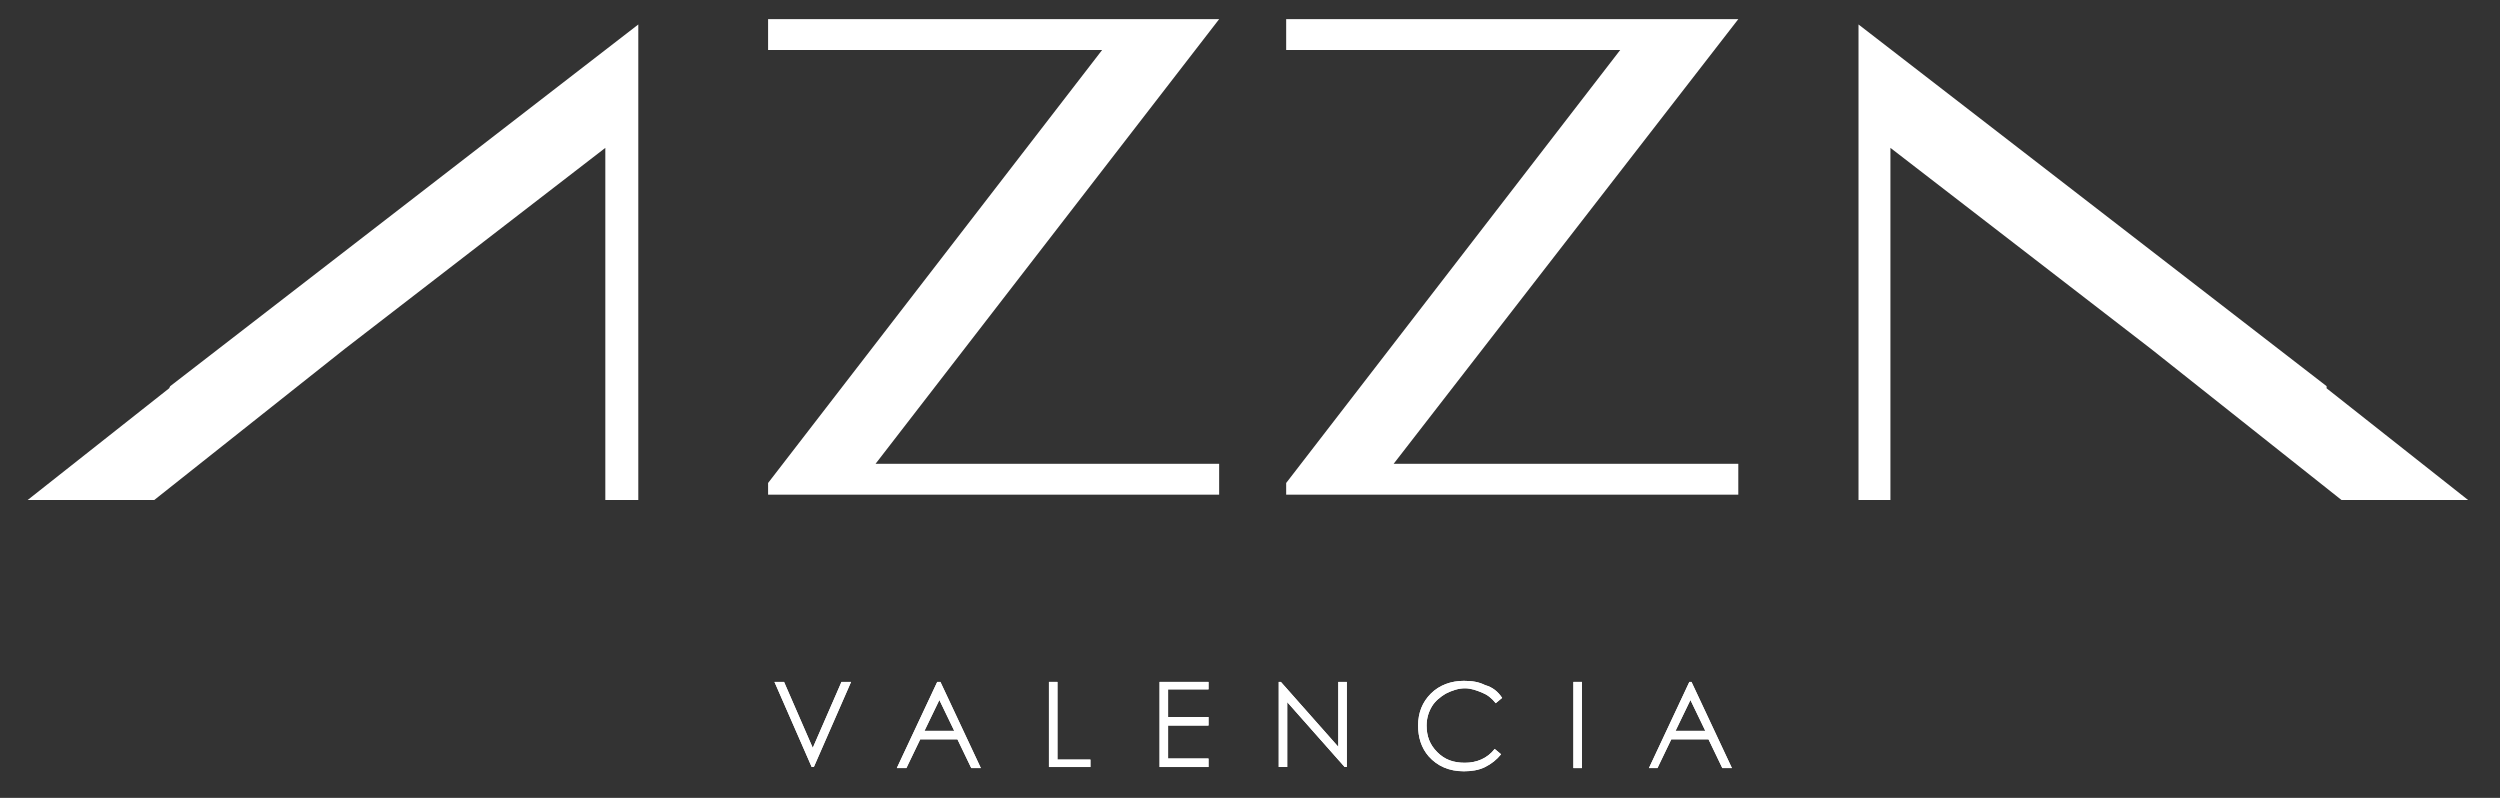 <?xml version="1.0" encoding="UTF-8"?> <!-- Generator: Adobe Illustrator 22.0.1, SVG Export Plug-In . SVG Version: 6.00 Build 0) --> <svg xmlns="http://www.w3.org/2000/svg" xmlns:xlink="http://www.w3.org/1999/xlink" id="Capa_1" x="0px" y="0px" viewBox="0 0 235 75" style="enable-background:new 0 0 235 75;" xml:space="preserve"><rect x="0" y="0" width="235" height="75" fill="#333333" stroke="none"/> <style type="text/css"> .st0{fill:#FFFFFF;} </style> <g> <polygon class="st0" points="72.8,64.1 73.7,64.1 76.4,70.3 79.1,64.1 80,64.1 76.5,72.1 76.3,72.1 "></polygon> <polygon class="st0" points="72.8,64.1 73.7,64.1 76.4,70.3 79.1,64.1 80,64.1 76.5,72.1 76.3,72.1 "></polygon> <path class="st0" d="M88.3,65.8l-1.4,2.9h2.8L88.3,65.8z M88.4,64.1l3.8,8.1h-0.9L90,69.5h-3.5l-1.3,2.7h-0.9l3.8-8.1H88.4z"></path> <path class="st0" d="M88.3,65.8l-1.4,2.9h2.8L88.3,65.8z M88.4,64.1l3.8,8.1h-0.9L90,69.5h-3.5l-1.3,2.7h-0.9l3.8-8.1H88.4z"></path> <polygon class="st0" points="98.6,64.1 99.4,64.1 99.4,71.4 102.5,71.4 102.5,72.1 98.6,72.1 "></polygon> <polygon class="st0" points="98.6,64.1 99.4,64.1 99.4,71.4 102.5,71.4 102.5,72.1 98.6,72.1 "></polygon> <polygon class="st0" points="109,64.1 113.6,64.1 113.6,64.8 109.8,64.8 109.8,67.4 113.6,67.4 113.6,68.2 109.8,68.2 109.8,71.3 113.6,71.3 113.6,72.1 109,72.1 "></polygon> <polygon class="st0" points="109,64.1 113.6,64.1 113.6,64.8 109.8,64.8 109.8,67.4 113.6,67.4 113.6,68.2 109.8,68.2 109.8,71.3 113.6,71.3 113.6,72.1 109,72.1 "></polygon> <polygon class="st0" points="120.2,72.1 120.2,64.1 120.4,64.1 125.8,70.2 125.8,64.1 126.6,64.1 126.6,72.1 126.4,72.1 121,66 121,72.1 "></polygon> <polygon class="st0" points="120.2,72.1 120.2,64.1 120.4,64.1 125.8,70.2 125.8,64.1 126.6,64.1 126.6,72.1 126.4,72.1 121,66 121,72.1 "></polygon> <g> <path class="st0" d="M141.2,65.6l-0.6,0.5c-0.4-0.5-0.8-0.8-1.3-1s-1-0.4-1.6-0.4s-1.2,0.2-1.8,0.5c-0.5,0.3-1,0.7-1.3,1.2 s-0.5,1.1-0.5,1.8c0,1,0.3,1.8,1,2.5s1.5,1,2.6,1s2.1-0.4,2.8-1.3l0.6,0.5c-0.4,0.5-0.9,0.9-1.5,1.2c-0.6,0.3-1.3,0.4-2,0.4 c-1.4,0-2.5-0.5-3.3-1.4c-0.7-0.8-1-1.8-1-2.9c0-1.2,0.4-2.2,1.2-3s1.9-1.2,3.1-1.2c0.8,0,1.4,0.1,2,0.4 C140.3,64.6,140.8,65,141.2,65.6"></path> <path class="st0" d="M141.2,65.6l-0.6,0.5c-0.4-0.5-0.8-0.8-1.3-1s-1-0.4-1.6-0.4s-1.2,0.2-1.8,0.5c-0.5,0.3-1,0.7-1.3,1.2 s-0.5,1.1-0.5,1.8c0,1,0.3,1.8,1,2.5s1.5,1,2.6,1s2.1-0.4,2.8-1.3l0.6,0.5c-0.4,0.5-0.9,0.9-1.5,1.2c-0.6,0.3-1.3,0.4-2,0.4 c-1.4,0-2.5-0.5-3.3-1.4c-0.7-0.8-1-1.8-1-2.9c0-1.2,0.4-2.2,1.2-3s1.9-1.2,3.1-1.2c0.8,0,1.4,0.1,2,0.4 C140.3,64.6,140.8,65,141.2,65.6z"></path> </g> <rect x="147.9" y="64.1" class="st0" width="0.8" height="8.1"></rect> <rect x="147.9" y="64.1" class="st0" width="0.8" height="8.1"></rect> <path class="st0" d="M158.9,65.8l-1.4,2.9h2.8L158.9,65.8z M159,64.1l3.8,8.1h-0.9l-1.3-2.7h-3.5l-1.3,2.7H155l3.8-8.1H159z"></path> <path class="st0" d="M158.9,65.8l-1.4,2.9h2.8L158.9,65.8z M159,64.1l3.8,8.1h-0.9l-1.3-2.7h-3.5l-1.3,2.7H155l3.8-8.1H159z"></path> <polygon class="st0" points="114.6,1.8 82.3,43.6 114.6,43.6 114.6,46.5 72.2,46.5 72.2,45.4 103.6,4.7 72.2,4.7 72.2,1.8 "></polygon> <polygon class="st0" points="163.4,1.8 131,43.6 163.4,43.6 163.4,46.5 120.9,46.5 120.9,45.4 152.3,4.7 120.9,4.7 120.9,1.8 "></polygon> <polygon class="st0" points="15.9,36.5 16,36.3 60,2.3 60,47 56.9,47 56.9,13.9 32.4,32.8 14.5,47 14.1,47 12.9,47 2.6,47 "></polygon> <polygon class="st0" points="218.7,36.5 218.7,36.3 174.7,2.3 174.7,47 177.7,47 177.7,13.9 202.2,32.8 220.1,47 220.5,47 221.7,47 232,47 "></polygon> </g> </svg> 